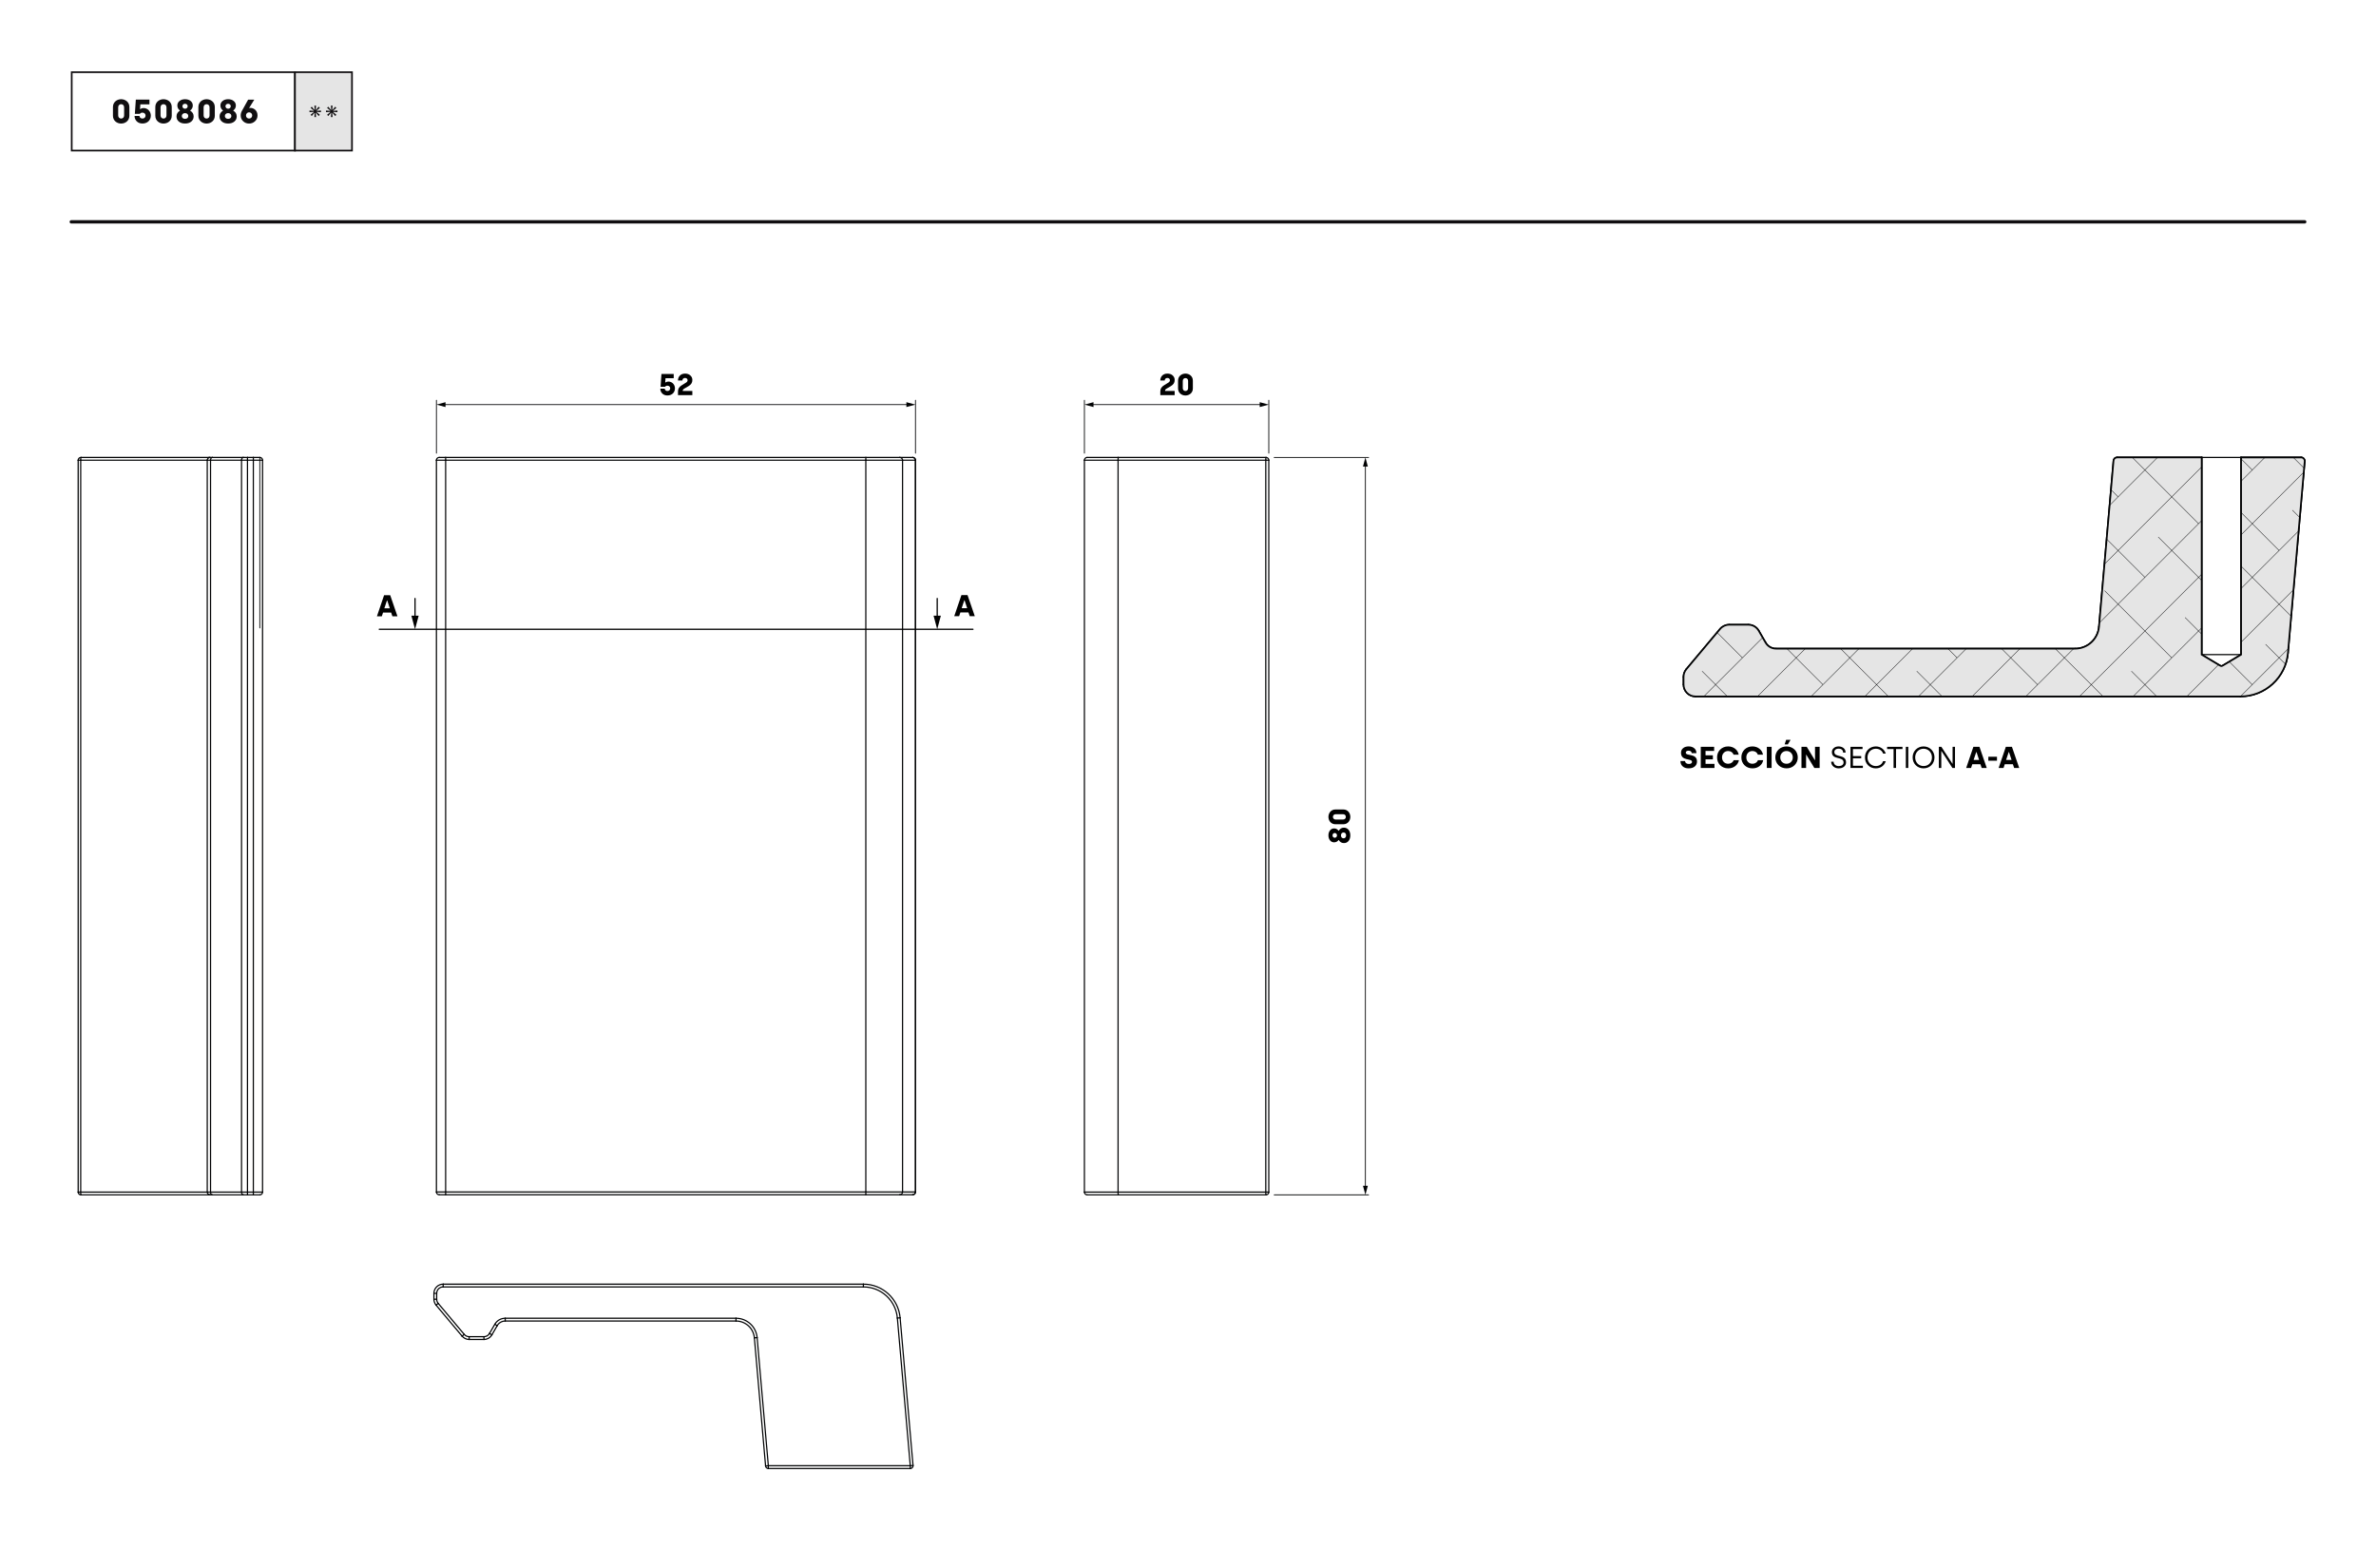 <?xml version="1.0" encoding="UTF-8"?><svg xmlns="http://www.w3.org/2000/svg" width="500mm" height="330mm" viewBox="0 0 1417.323 935.433"><g id="a"><g id="b"><line x1="756.852" y1="274.544" x2="755.059" y2="274.544" style="fill:none; stroke:#010203; stroke-linecap:round; stroke-linejoin:round; stroke-width:.709px;"/></g><g id="c"><line x1="756.852" y1="274.544" x2="756.852" y2="711.172" style="fill:none; stroke:#010203; stroke-linecap:round; stroke-linejoin:round; stroke-width:.709px;"/></g><g id="d"><line x1="755.059" y1="711.172" x2="756.852" y2="711.172" style="fill:none; stroke:#010203; stroke-linecap:round; stroke-linejoin:round; stroke-width:.709px;"/></g><g id="e"><line x1="755.059" y1="711.172" x2="755.059" y2="274.544" style="fill:none; stroke:#010203; stroke-linecap:round; stroke-linejoin:round; stroke-width:.709px;"/></g><g id="f"><path d="M755.203,712.822c.911,0,1.65-.739,1.65-1.65" style="fill:none; stroke:#010203; stroke-linecap:round; stroke-linejoin:round; stroke-width:.709px;"/></g><g id="g"><path d="M755.059,711.172c-.047.554.002,1.112.144,1.65" style="fill:none; stroke:#010203; stroke-linecap:round; stroke-linejoin:round; stroke-width:.709px;"/></g><g id="h"><path d="M755.203,272.894c-.142.538-.191,1.096-.144,1.65" style="fill:none; stroke:#010203; stroke-linecap:round; stroke-linejoin:round; stroke-width:.709px;"/></g><g id="i"><path d="M756.852,274.544c0-.911-.739-1.65-1.65-1.65" style="fill:none; stroke:#010203; stroke-linecap:round; stroke-linejoin:round; stroke-width:.709px;"/></g><g id="j"><line x1="755.059" y1="274.544" x2="666.95" y2="274.544" style="fill:none; stroke:#010203; stroke-linecap:round; stroke-linejoin:round; stroke-width:.709px;"/></g><g id="k"><line x1="666.95" y1="711.172" x2="755.059" y2="711.172" style="fill:none; stroke:#010203; stroke-linecap:round; stroke-linejoin:round; stroke-width:.709px;"/></g><g id="l"><line x1="666.95" y1="274.544" x2="666.95" y2="711.172" style="fill:none; stroke:#010203; stroke-linecap:round; stroke-linejoin:round; stroke-width:.709px;"/></g><g id="m"><line x1="755.203" y1="712.822" x2="667.093" y2="712.822" style="fill:none; stroke:#010203; stroke-linecap:round; stroke-linejoin:round; stroke-width:.709px;"/></g><g id="n"><path d="M666.95,711.172c-.047.554.002,1.112.144,1.65" style="fill:none; stroke:#010203; stroke-linecap:round; stroke-linejoin:round; stroke-width:.709px;"/></g><g id="o"><path d="M667.093,272.894c-.142.538-.191,1.096-.144,1.65" style="fill:none; stroke:#010203; stroke-linecap:round; stroke-linejoin:round; stroke-width:.709px;"/></g><g id="p"><line x1="667.093" y1="272.894" x2="755.203" y2="272.894" style="fill:none; stroke:#010203; stroke-linecap:round; stroke-linejoin:round; stroke-width:.709px;"/></g><g id="q"><line x1="666.95" y1="274.544" x2="646.87" y2="274.544" style="fill:none; stroke:#010203; stroke-linecap:round; stroke-linejoin:round; stroke-width:.709px;"/></g><g id="r"><line x1="646.87" y1="711.172" x2="666.95" y2="711.172" style="fill:none; stroke:#010203; stroke-linecap:round; stroke-linejoin:round; stroke-width:.709px;"/></g><g id="s"><line x1="646.87" y1="711.172" x2="646.87" y2="274.544" style="fill:none; stroke:#010203; stroke-linecap:round; stroke-linejoin:round; stroke-width:.709px;"/></g><g id="t"><path d="M646.87,711.172c0,.911.739,1.65,1.65,1.65" style="fill:none; stroke:#010203; stroke-linecap:round; stroke-linejoin:round; stroke-width:.709px;"/></g><g id="u"><line x1="667.093" y1="712.822" x2="648.52" y2="712.822" style="fill:none; stroke:#010203; stroke-linecap:round; stroke-linejoin:round; stroke-width:.709px;"/></g><g id="v"><path d="M648.52,272.894c-.911,0-1.65.739-1.65,1.65" style="fill:none; stroke:#010203; stroke-linecap:round; stroke-linejoin:round; stroke-width:.709px;"/></g><g id="w"><line x1="648.52" y1="272.894" x2="667.093" y2="272.894" style="fill:none; stroke:#010203; stroke-linecap:round; stroke-linejoin:round; stroke-width:.709px;"/></g><g id="x"><line x1="147.622" y1="274.544" x2="144.087" y2="274.544" style="fill:none; stroke:#010203; stroke-linecap:round; stroke-linejoin:round; stroke-width:.709px;"/></g><g id="y"><line x1="147.622" y1="274.544" x2="147.622" y2="711.172" style="fill:none; stroke:#010203; stroke-linecap:round; stroke-linejoin:round; stroke-width:.709px;"/></g><g id="z"><line x1="144.087" y1="711.172" x2="147.622" y2="711.172" style="fill:none; stroke:#010203; stroke-linecap:round; stroke-linejoin:round; stroke-width:.709px;"/></g><g id="aa"><line x1="144.087" y1="711.172" x2="144.087" y2="274.544" style="fill:none; stroke:#010203; stroke-linecap:round; stroke-linejoin:round; stroke-width:.709px;"/></g><g id="ab"><line x1="156.619" y1="274.544" x2="151.12" y2="274.544" style="fill:none; stroke:#010203; stroke-linecap:round; stroke-linejoin:round; stroke-width:.709px;"/></g><g id="ac"><line x1="156.619" y1="274.544" x2="156.619" y2="711.172" style="fill:none; stroke:#010203; stroke-linecap:round; stroke-linejoin:round; stroke-width:.709px;"/></g><g id="ad"><line x1="151.12" y1="711.172" x2="156.619" y2="711.172" style="fill:none; stroke:#010203; stroke-linecap:round; stroke-linejoin:round; stroke-width:.709px;"/></g><g id="ae"><line x1="151.12" y1="711.172" x2="151.12" y2="274.544" style="fill:none; stroke:#010203; stroke-linecap:round; stroke-linejoin:round; stroke-width:.709px;"/></g><g id="af"><line x1="151.12" y1="274.544" x2="147.622" y2="274.544" style="fill:none; stroke:#010203; stroke-linecap:round; stroke-linejoin:round; stroke-width:.709px;"/></g><g id="ag"><line x1="147.622" y1="711.172" x2="151.12" y2="711.172" style="fill:none; stroke:#010203; stroke-linecap:round; stroke-linejoin:round; stroke-width:.709px;"/></g><g id="ah"><line x1="147.622" y1="272.894" x2="151.12" y2="272.894" style="fill:none; stroke:#010203; stroke-linecap:round; stroke-linejoin:round; stroke-width:.709px;"/></g><g id="ai"><line x1="151.12" y1="272.894" x2="151.12" y2="274.544" style="fill:none; stroke:#010203; stroke-linecap:round; stroke-linejoin:round; stroke-width:.709px;"/></g><g id="aj"><line x1="147.622" y1="272.894" x2="147.622" y2="274.544" style="fill:none; stroke:#010203; stroke-linecap:round; stroke-linejoin:round; stroke-width:.709px;"/></g><g id="ak"><line x1="151.12" y1="272.894" x2="154.969" y2="272.894" style="fill:none; stroke:#010203; stroke-linecap:round; stroke-linejoin:round; stroke-width:.709px;"/></g><g id="al"><path d="M156.619,274.544c0-.911-.739-1.65-1.65-1.65" style="fill:none; stroke:#010203; stroke-linecap:round; stroke-linejoin:round; stroke-width:.709px;"/></g><g id="am"><line x1="145.148" y1="272.894" x2="147.622" y2="272.894" style="fill:none; stroke:#010203; stroke-linecap:round; stroke-linejoin:round; stroke-width:.709px;"/></g><g id="an"><polyline points="145.148 272.894 144.941 272.926 144.742 273.02 144.559 273.172 144.398 273.377 144.266 273.627 144.168 273.912 144.108 274.222 144.087 274.544" style="fill:none; stroke:#010203; stroke-linecap:round; stroke-linejoin:round; stroke-width:.709px;"/></g><g id="ao"><path d="M154.969,712.822c.911,0,1.65-.739,1.65-1.65" style="fill:none; stroke:#010203; stroke-linecap:round; stroke-linejoin:round; stroke-width:.709px;"/></g><g id="ap"><line x1="154.969" y1="712.822" x2="151.12" y2="712.822" style="fill:none; stroke:#010203; stroke-linecap:round; stroke-linejoin:round; stroke-width:.709px;"/></g><g id="aq"><line x1="151.12" y1="711.172" x2="151.12" y2="712.822" style="fill:none; stroke:#010203; stroke-linecap:round; stroke-linejoin:round; stroke-width:.709px;"/></g><g id="ar"><line x1="151.12" y1="712.822" x2="147.622" y2="712.822" style="fill:none; stroke:#010203; stroke-linecap:round; stroke-linejoin:round; stroke-width:.709px;"/></g><g id="as"><line x1="147.622" y1="711.172" x2="147.622" y2="712.822" style="fill:none; stroke:#010203; stroke-linecap:round; stroke-linejoin:round; stroke-width:.709px;"/></g><g id="at"><line x1="147.622" y1="712.822" x2="145.148" y2="712.822" style="fill:none; stroke:#010203; stroke-linecap:round; stroke-linejoin:round; stroke-width:.709px;"/></g><g id="au"><polyline points="144.087 711.172 144.108 711.494 144.168 711.804 144.266 712.089 144.398 712.339 144.559 712.544 144.742 712.697 144.941 712.79 145.148 712.822" style="fill:none; stroke:#010203; stroke-linecap:round; stroke-linejoin:round; stroke-width:.709px;"/></g><g id="av"><line x1="144.087" y1="274.544" x2="125.589" y2="274.544" style="fill:none; stroke:#010203; stroke-linecap:round; stroke-linejoin:round; stroke-width:.709px;"/></g><g id="aw"><line x1="125.589" y1="711.172" x2="144.087" y2="711.172" style="fill:none; stroke:#010203; stroke-linecap:round; stroke-linejoin:round; stroke-width:.709px;"/></g><g id="ax"><line x1="125.589" y1="274.544" x2="125.589" y2="711.172" style="fill:none; stroke:#010203; stroke-linecap:round; stroke-linejoin:round; stroke-width:.709px;"/></g><g id="ay"><line x1="126.649" y1="272.894" x2="145.148" y2="272.894" style="fill:none; stroke:#010203; stroke-linecap:round; stroke-linejoin:round; stroke-width:.709px;"/></g><g id="az"><polyline points="126.649 272.894 126.442 272.926 126.243 273.02 126.06 273.172 125.899 273.377 125.767 273.627 125.669 273.912 125.609 274.222 125.589 274.544" style="fill:none; stroke:#010203; stroke-linecap:round; stroke-linejoin:round; stroke-width:.709px;"/></g><g id="ba"><line x1="145.148" y1="712.822" x2="126.649" y2="712.822" style="fill:none; stroke:#010203; stroke-linecap:round; stroke-linejoin:round; stroke-width:.709px;"/></g><g id="bb"><polyline points="126.649 712.822 126.442 712.79 126.243 712.697 126.06 712.544 125.899 712.339 125.767 712.089 125.669 711.804 125.609 711.494 125.589 711.172" style="fill:none; stroke:#010203; stroke-linecap:round; stroke-linejoin:round; stroke-width:.709px;"/></g><g id="bc"><line x1="125.589" y1="274.544" x2="123.624" y2="274.544" style="fill:none; stroke:#010203; stroke-linecap:round; stroke-linejoin:round; stroke-width:.709px;"/></g><g id="bd"><line x1="123.624" y1="711.172" x2="125.589" y2="711.172" style="fill:none; stroke:#010203; stroke-linecap:round; stroke-linejoin:round; stroke-width:.709px;"/></g><g id="be"><line x1="123.624" y1="711.172" x2="123.624" y2="274.544" style="fill:none; stroke:#010203; stroke-linecap:round; stroke-linejoin:round; stroke-width:.709px;"/></g><g id="bf"><path d="M125.274,272.894c-.911,0-1.65.739-1.65,1.65" style="fill:none; stroke:#010203; stroke-linecap:round; stroke-linejoin:round; stroke-width:.709px;"/></g><g id="bg"><line x1="125.274" y1="272.894" x2="126.649" y2="272.894" style="fill:none; stroke:#010203; stroke-linecap:round; stroke-linejoin:round; stroke-width:.709px;"/></g><g id="bh"><path d="M123.624,711.172c0,.911.739,1.65,1.65,1.65" style="fill:none; stroke:#010203; stroke-linecap:round; stroke-linejoin:round; stroke-width:.709px;"/></g><g id="bi"><line x1="126.649" y1="712.822" x2="125.274" y2="712.822" style="fill:none; stroke:#010203; stroke-linecap:round; stroke-linejoin:round; stroke-width:.709px;"/></g><g id="bj"><line x1="124.727" y1="272.894" x2="125.274" y2="272.894" style="fill:none; stroke:#010203; stroke-linecap:round; stroke-linejoin:round; stroke-width:.709px;"/></g><g id="bk"><line x1="125.274" y1="712.822" x2="124.727" y2="712.822" style="fill:none; stroke:#010203; stroke-linecap:round; stroke-linejoin:round; stroke-width:.709px;"/></g><g id="bl"><line x1="48.143" y1="274.544" x2="48.143" y2="711.172" style="fill:none; stroke:#010203; stroke-linecap:round; stroke-linejoin:round; stroke-width:.709px;"/></g><g id="bm"><path d="M48.286,272.894c-.142.538-.191,1.096-.144,1.65" style="fill:none; stroke:#010203; stroke-linecap:round; stroke-linejoin:round; stroke-width:.709px;"/></g><g id="bn"><line x1="48.286" y1="272.894" x2="124.727" y2="272.894" style="fill:none; stroke:#010203; stroke-linecap:round; stroke-linejoin:round; stroke-width:.709px;"/></g><g id="bo"><path d="M48.143,711.172c-.047.554.002,1.112.144,1.65" style="fill:none; stroke:#010203; stroke-linecap:round; stroke-linejoin:round; stroke-width:.709px;"/></g><g id="bp"><line x1="124.727" y1="712.822" x2="48.286" y2="712.822" style="fill:none; stroke:#010203; stroke-linecap:round; stroke-linejoin:round; stroke-width:.709px;"/></g><g id="bq"><line x1="48.143" y1="274.544" x2="46.637" y2="274.544" style="fill:none; stroke:#010203; stroke-linecap:round; stroke-linejoin:round; stroke-width:.709px;"/></g><g id="br"><line x1="46.637" y1="711.172" x2="48.143" y2="711.172" style="fill:none; stroke:#010203; stroke-linecap:round; stroke-linejoin:round; stroke-width:.709px;"/></g><g id="bs"><line x1="46.637" y1="711.172" x2="46.637" y2="274.544" style="fill:none; stroke:#010203; stroke-linecap:round; stroke-linejoin:round; stroke-width:.709px;"/></g><g id="bt"><path d="M48.286,272.894c-.911,0-1.65.739-1.65,1.65" style="fill:none; stroke:#010203; stroke-linecap:round; stroke-linejoin:round; stroke-width:.709px;"/></g><g id="bu"><path d="M46.637,711.172c0,.911.739,1.65,1.65,1.65" style="fill:none; stroke:#010203; stroke-linecap:round; stroke-linejoin:round; stroke-width:.709px;"/></g><g id="bv"><polyline points="124.674 273.007 124.698 272.926 124.727 272.894" style="fill:none; stroke:#010203; stroke-linecap:round; stroke-linejoin:round; stroke-width:.709px;"/></g><g id="bw"><polyline points="124.727 712.822 124.698 712.79 124.674 712.709" style="fill:none; stroke:#010203; stroke-linecap:round; stroke-linejoin:round; stroke-width:.709px;"/></g><g id="bx"><line x1="123.624" y1="274.544" x2="48.143" y2="274.544" style="fill:none; stroke:#010203; stroke-linecap:round; stroke-linejoin:round; stroke-width:.709px;"/></g><g id="by"><line x1="48.143" y1="711.172" x2="123.624" y2="711.172" style="fill:none; stroke:#010203; stroke-linecap:round; stroke-linejoin:round; stroke-width:.709px;"/></g><g id="bz"><line x1="154.969" y1="272.894" x2="154.969" y2="374.627" style="fill:none; stroke:#010203; stroke-linecap:round; stroke-linejoin:round; stroke-width:.51px;"/></g><g id="ca"><path d="M288.663,797.437c1.375,0,2.646-.734,3.334-1.925" style="fill:none; stroke:#010203; stroke-linecap:round; stroke-linejoin:round; stroke-width:.709px;"/></g><g id="cb"><line x1="291.997" y1="795.513" x2="293.425" y2="796.338" style="fill:none; stroke:#010203; stroke-linecap:round; stroke-linejoin:round; stroke-width:.709px;"/></g><g id="cc"><path d="M288.663,799.087c1.965,0,3.78-1.048,4.762-2.75" style="fill:none; stroke:#010203; stroke-linecap:round; stroke-linejoin:round; stroke-width:.709px;"/></g><g id="cd"><line x1="288.663" y1="797.437" x2="288.663" y2="799.087" style="fill:none; stroke:#010203; stroke-linecap:round; stroke-linejoin:round; stroke-width:.709px;"/></g><g id="ce"><line x1="291.997" y1="795.513" x2="295.172" y2="790.014" style="fill:none; stroke:#010203; stroke-linecap:round; stroke-linejoin:round; stroke-width:.709px;"/></g><g id="cf"><line x1="295.172" y1="790.014" x2="296.6" y2="790.838" style="fill:none; stroke:#010203; stroke-linecap:round; stroke-linejoin:round; stroke-width:.709px;"/></g><g id="cg"><line x1="296.6" y1="790.838" x2="293.425" y2="796.338" style="fill:none; stroke:#010203; stroke-linecap:round; stroke-linejoin:round; stroke-width:.709px;"/></g><g id="ch"><line x1="261.394" y1="777.563" x2="276.916" y2="796.062" style="fill:none; stroke:#010203; stroke-linecap:round; stroke-linejoin:round; stroke-width:.709px;"/></g><g id="ci"><line x1="276.916" y1="796.062" x2="275.652" y2="797.123" style="fill:none; stroke:#010203; stroke-linecap:round; stroke-linejoin:round; stroke-width:.709px;"/></g><g id="cj"><line x1="275.652" y1="797.123" x2="260.13" y2="778.624" style="fill:none; stroke:#010203; stroke-linecap:round; stroke-linejoin:round; stroke-width:.709px;"/></g><g id="ck"><line x1="260.13" y1="778.624" x2="261.394" y2="777.563" style="fill:none; stroke:#010203; stroke-linecap:round; stroke-linejoin:round; stroke-width:.709px;"/></g><g id="cl"><path d="M276.916,796.062c.731.872,1.811,1.375,2.949,1.375" style="fill:none; stroke:#010203; stroke-linecap:round; stroke-linejoin:round; stroke-width:.709px;"/></g><g id="cm"><line x1="279.865" y1="797.437" x2="279.865" y2="799.087" style="fill:none; stroke:#010203; stroke-linecap:round; stroke-linejoin:round; stroke-width:.709px;"/></g><g id="cn"><path d="M275.652,797.123c1.045,1.245,2.587,1.964,4.213,1.964" style="fill:none; stroke:#010203; stroke-linecap:round; stroke-linejoin:round; stroke-width:.709px;"/></g><g id="co"><line x1="279.865" y1="797.437" x2="288.663" y2="797.437" style="fill:none; stroke:#010203; stroke-linecap:round; stroke-linejoin:round; stroke-width:.709px;"/></g><g id="cp"><line x1="288.663" y1="799.087" x2="279.865" y2="799.087" style="fill:none; stroke:#010203; stroke-linecap:round; stroke-linejoin:round; stroke-width:.709px;"/></g><g id="cq"><line x1="301.363" y1="786.439" x2="439.035" y2="786.439" style="fill:none; stroke:#010203; stroke-linecap:round; stroke-linejoin:round; stroke-width:.709px;"/></g><g id="cr"><path d="M301.363,786.439c-2.554,0-4.914,1.363-6.191,3.574" style="fill:none; stroke:#010203; stroke-linecap:round; stroke-linejoin:round; stroke-width:.709px;"/></g><g id="cs"><path d="M260.493,775.089c0,.905.319,1.781.901,2.474" style="fill:none; stroke:#010203; stroke-linecap:round; stroke-linejoin:round; stroke-width:.709px;"/></g><g id="ct"><line x1="260.493" y1="771.592" x2="260.493" y2="775.089" style="fill:none; stroke:#010203; stroke-linecap:round; stroke-linejoin:round; stroke-width:.709px;"/></g><g id="cu"><path d="M264.342,767.742c-2.126,0-3.849,1.723-3.849,3.849" style="fill:none; stroke:#010203; stroke-linecap:round; stroke-linejoin:round; stroke-width:.709px;"/></g><g id="cv"><line x1="515.018" y1="767.742" x2="264.342" y2="767.742" style="fill:none; stroke:#010203; stroke-linecap:round; stroke-linejoin:round; stroke-width:.709px;"/></g><g id="cw"><path d="M535.288,786.316c-.919-10.51-9.719-18.573-20.269-18.573" style="fill:none; stroke:#010203; stroke-linecap:round; stroke-linejoin:round; stroke-width:.709px;"/></g><g id="cx"><line x1="542.996" y1="874.425" x2="535.288" y2="786.316" style="fill:none; stroke:#010203; stroke-linecap:round; stroke-linejoin:round; stroke-width:.709px;"/></g><g id="cy"><line x1="458.323" y1="874.425" x2="542.996" y2="874.425" style="fill:none; stroke:#010203; stroke-linecap:round; stroke-linejoin:round; stroke-width:.709px;"/></g><g id="cz"><line x1="451.635" y1="797.985" x2="458.323" y2="874.425" style="fill:none; stroke:#010203; stroke-linecap:round; stroke-linejoin:round; stroke-width:.709px;"/></g><g id="da"><path d="M451.635,797.985c-.572-6.533-6.042-11.546-12.6-11.546" style="fill:none; stroke:#010203; stroke-linecap:round; stroke-linejoin:round; stroke-width:.709px;"/></g><g id="db"><line x1="301.363" y1="786.439" x2="301.363" y2="788.089" style="fill:none; stroke:#010203; stroke-linecap:round; stroke-linejoin:round; stroke-width:.709px;"/></g><g id="dc"><path d="M301.363,788.089c-1.965,0-3.78,1.048-4.762,2.75" style="fill:none; stroke:#010203; stroke-linecap:round; stroke-linejoin:round; stroke-width:.709px;"/></g><g id="dd"><line x1="536.931" y1="786.172" x2="544.64" y2="874.281" style="fill:none; stroke:#010203; stroke-linecap:round; stroke-linejoin:round; stroke-width:.709px;"/></g><g id="de"><line x1="544.64" y1="874.281" x2="542.996" y2="874.425" style="fill:none; stroke:#010203; stroke-linecap:round; stroke-linejoin:round; stroke-width:.709px;"/></g><g id="df"><line x1="536.931" y1="786.172" x2="535.288" y2="786.316" style="fill:none; stroke:#010203; stroke-linecap:round; stroke-linejoin:round; stroke-width:.709px;"/></g><g id="dg"><line x1="439.035" y1="786.439" x2="439.035" y2="788.089" style="fill:none; stroke:#010203; stroke-linecap:round; stroke-linejoin:round; stroke-width:.709px;"/></g><g id="dh"><line x1="439.035" y1="788.089" x2="301.363" y2="788.089" style="fill:none; stroke:#010203; stroke-linecap:round; stroke-linejoin:round; stroke-width:.709px;"/></g><g id="di"><path d="M536.931,786.172c-.994-11.362-10.508-20.079-21.913-20.079" style="fill:none; stroke:#010203; stroke-linecap:round; stroke-linejoin:round; stroke-width:.709px;"/></g><g id="dj"><line x1="515.018" y1="766.092" x2="515.018" y2="767.742" style="fill:none; stroke:#010203; stroke-linecap:round; stroke-linejoin:round; stroke-width:.709px;"/></g><g id="dk"><line x1="542.996" y1="876.074" x2="458.323" y2="876.074" style="fill:none; stroke:#010203; stroke-linecap:round; stroke-linejoin:round; stroke-width:.709px;"/></g><g id="dl"><line x1="458.323" y1="876.074" x2="458.323" y2="874.425" style="fill:none; stroke:#010203; stroke-linecap:round; stroke-linejoin:round; stroke-width:.709px;"/></g><g id="dm"><line x1="542.996" y1="876.074" x2="542.996" y2="874.425" style="fill:none; stroke:#010203; stroke-linecap:round; stroke-linejoin:round; stroke-width:.709px;"/></g><g id="dn"><path d="M542.996,876.074c.911,0,1.65-.739,1.65-1.65,0-.048-.002-.096-.006-.144" style="fill:none; stroke:#010203; stroke-linecap:round; stroke-linejoin:round; stroke-width:.709px;"/></g><g id="do"><line x1="451.635" y1="797.985" x2="449.992" y2="798.129" style="fill:none; stroke:#010203; stroke-linecap:round; stroke-linejoin:round; stroke-width:.709px;"/></g><g id="dp"><path d="M449.992,798.129c-.497-5.681-5.254-10.04-10.956-10.04" style="fill:none; stroke:#010203; stroke-linecap:round; stroke-linejoin:round; stroke-width:.709px;"/></g><g id="dq"><line x1="458.323" y1="874.425" x2="456.679" y2="874.569" style="fill:none; stroke:#010203; stroke-linecap:round; stroke-linejoin:round; stroke-width:.709px;"/></g><g id="dr"><line x1="456.679" y1="874.569" x2="449.992" y2="798.129" style="fill:none; stroke:#010203; stroke-linecap:round; stroke-linejoin:round; stroke-width:.709px;"/></g><g id="ds"><line x1="258.843" y1="775.089" x2="258.843" y2="771.592" style="fill:none; stroke:#010203; stroke-linecap:round; stroke-linejoin:round; stroke-width:.709px;"/></g><g id="dt"><line x1="258.843" y1="771.592" x2="260.493" y2="771.592" style="fill:none; stroke:#010203; stroke-linecap:round; stroke-linejoin:round; stroke-width:.709px;"/></g><g id="du"><line x1="258.843" y1="775.089" x2="260.493" y2="775.089" style="fill:none; stroke:#010203; stroke-linecap:round; stroke-linejoin:round; stroke-width:.709px;"/></g><g id="dv"><path d="M456.679,874.569c.075.852.788,1.506,1.643,1.506" style="fill:none; stroke:#010203; stroke-linecap:round; stroke-linejoin:round; stroke-width:.709px;"/></g><g id="dw"><line x1="264.342" y1="766.092" x2="515.018" y2="766.092" style="fill:none; stroke:#010203; stroke-linecap:round; stroke-linejoin:round; stroke-width:.709px;"/></g><g id="dx"><line x1="264.342" y1="766.092" x2="264.342" y2="767.742" style="fill:none; stroke:#010203; stroke-linecap:round; stroke-linejoin:round; stroke-width:.709px;"/></g><g id="dy"><path d="M264.342,766.092c-3.037,0-5.499,2.462-5.499,5.499" style="fill:none; stroke:#010203; stroke-linecap:round; stroke-linejoin:round; stroke-width:.709px;"/></g><g id="dz"><path d="M258.843,775.089c0,1.293.456,2.544,1.286,3.535" style="fill:none; stroke:#010203; stroke-linecap:round; stroke-linejoin:round; stroke-width:.709px;"/></g><g id="ea"><line x1="1005.931" y1="399.238" x2="1026.055" y2="375.254" style="fill:none; stroke:#010203; stroke-linecap:round; stroke-linejoin:round; stroke-width:.992px;"/></g><g id="eb"><path d="M1031.517,372.707c-2.107,0-4.107.932-5.462,2.547" style="fill:none; stroke:#010203; stroke-linecap:round; stroke-linejoin:round; stroke-width:.992px;"/></g><g id="ec"><line x1="1031.517" y1="372.707" x2="1042.924" y2="372.707" style="fill:none; stroke:#010203; stroke-linecap:round; stroke-linejoin:round; stroke-width:.992px;"/></g><g id="ed"><path d="M1049.098,376.272c-1.274-2.206-3.627-3.565-6.174-3.565" style="fill:none; stroke:#010203; stroke-linecap:round; stroke-linejoin:round; stroke-width:.992px;"/></g><g id="ee"><line x1="1049.098" y1="376.272" x2="1053.214" y2="383.402" style="fill:none; stroke:#010203; stroke-linecap:round; stroke-linejoin:round; stroke-width:.992px;"/></g><g id="ef"><path d="M1053.214,383.402c1.274,2.206,3.627,3.565,6.174,3.565" style="fill:none; stroke:#010203; stroke-linecap:round; stroke-linejoin:round; stroke-width:.992px;"/></g><g id="eg"><line x1="1059.389" y1="386.966" x2="1237.88" y2="386.966" style="fill:none; stroke:#010203; stroke-linecap:round; stroke-linejoin:round; stroke-width:.992px;"/></g><g id="eh"><path d="M1237.88,386.966c7.393,0,13.56-5.651,14.205-13.016" style="fill:none; stroke:#010203; stroke-linecap:round; stroke-linejoin:round; stroke-width:.992px;"/></g><g id="ei"><line x1="1252.085" y1="373.95" x2="1260.755" y2="274.846" style="fill:none; stroke:#010203; stroke-linecap:round; stroke-linejoin:round; stroke-width:.992px;"/></g><g id="ej"><path d="M1262.886,272.894c-1.109,0-2.034.848-2.131,1.952" style="fill:none; stroke:#010203; stroke-linecap:round; stroke-linejoin:round; stroke-width:.992px;"/></g><g id="ek"><line x1="1313.335" y1="272.894" x2="1262.886" y2="272.894" style="fill:none; stroke:#010203; stroke-linecap:round; stroke-linejoin:round; stroke-width:.992px;"/></g><g id="el"><line x1="1313.335" y1="272.894" x2="1313.335" y2="390.531" style="fill:none; stroke:#010203; stroke-linecap:round; stroke-linejoin:round; stroke-width:.992px;"/></g><g id="em"><path d="M1313.335,390.531c.686.412,1.371.823,2.057,1.235,1.564.939,3.128,1.878,4.693,2.815.81.485,1.62.969,2.431,1.452.421.25.842.5,1.267.744.223.128.447.254.675.372.125.064.251.126.386.168.086.026.175.045.263.043.089-.002.177-.025.263-.052.373-.119.704-.327,1.036-.532,1.313-.813,2.64-1.577,3.963-2.354,2.169-1.274,4.325-2.582,6.481-3.889" style="fill:none; stroke:#010203; stroke-linecap:round; stroke-linejoin:round; stroke-width:.992px;"/></g><g id="en"><line x1="1336.849" y1="390.531" x2="1336.849" y2="272.894" style="fill:none; stroke:#010203; stroke-linecap:round; stroke-linejoin:round; stroke-width:.992px;"/></g><g id="eo"><line x1="1372.664" y1="272.894" x2="1336.849" y2="272.894" style="fill:none; stroke:#010203; stroke-linecap:round; stroke-linejoin:round; stroke-width:.992px;"/></g><g id="ep"><path d="M1374.795,275.219c.103-1.177-.767-2.214-1.944-2.317-.062-.005-.124-.008-.186-.008" style="fill:none; stroke:#010203; stroke-linecap:round; stroke-linejoin:round; stroke-width:.992px;"/></g><g id="eq"><line x1="1364.801" y1="389.452" x2="1374.795" y2="275.219" style="fill:none; stroke:#010203; stroke-linecap:round; stroke-linejoin:round; stroke-width:.992px;"/></g><g id="er"><path d="M1336.391,415.485c14.787,0,27.121-11.302,28.41-26.033" style="fill:none; stroke:#010203; stroke-linecap:round; stroke-linejoin:round; stroke-width:.992px;"/></g><g id="es"><line x1="1336.391" y1="415.485" x2="1011.392" y2="415.485" style="fill:none; stroke:#010203; stroke-linecap:round; stroke-linejoin:round; stroke-width:.992px;"/></g><g id="et"><path d="M1004.263,408.355c0,3.938,3.192,7.13,7.13,7.13" style="fill:none; stroke:#010203; stroke-linecap:round; stroke-linejoin:round; stroke-width:.992px;"/></g><g id="eu"><line x1="1004.263" y1="403.82" x2="1004.263" y2="408.355" style="fill:none; stroke:#010203; stroke-linecap:round; stroke-linejoin:round; stroke-width:.992px;"/></g><g id="ev"><path d="M1005.931,399.238c-1.077,1.284-1.668,2.907-1.668,4.583" style="fill:none; stroke:#010203; stroke-linecap:round; stroke-linejoin:round; stroke-width:.992px;"/></g><g id="ew"><line x1="1336.849" y1="390.531" x2="1313.335" y2="390.531" style="fill:none; stroke:#010203; stroke-linecap:round; stroke-linejoin:round; stroke-width:.709px;"/></g><g id="ex"><line x1="1336.849" y1="272.894" x2="1313.335" y2="272.894" style="fill:none; stroke:#010203; stroke-linecap:round; stroke-linejoin:round; stroke-width:.709px;"/></g><g id="ey"><path d="M1005.931,399.238c-1.077,1.284-1.668,2.907-1.668,4.583v4.535c0,3.938,3.192,7.13,7.13,7.13h324.999c14.787,0,27.121-11.302,28.41-26.033l9.994-114.233c.103-1.177-.767-2.214-1.944-2.317-.062-.005-.124-.008-.186-.008h-35.816v117.637c-2.16,1.297-4.32,2.594-6.481,3.889-1.318.79-2.631,1.589-3.963,2.354-.337.193-.668.407-1.036.532-.084.029-.173.05-.263.052-.089.002-.178-.016-.263-.043-.134-.042-.261-.104-.386-.168-.229-.116-.452-.244-.675-.372-.425-.244-.846-.494-1.267-.744-.811-.482-1.621-.967-2.431-1.452-1.565-.937-3.129-1.876-4.693-2.815-.686-.412-1.371-.823-2.057-1.235v-117.637h-50.449c-1.109,0-2.034.848-2.131,1.952l-8.67,99.104c-.644,7.365-6.811,13.016-14.205,13.016h-178.491c-2.547,0-4.901-1.359-6.174-3.565l-4.116-7.13c-1.274-2.206-3.627-3.565-6.174-3.565h-11.407c-2.107,0-4.107.932-5.462,2.547l-20.125,23.983Z" style="fill:#e5e5e5; stroke:#010203; stroke-miterlimit:10;"/><path d="M1016.347,415.485l35.116-35.116M1048.36,415.485l28.518-28.518M1080.372,415.485l28.518-28.518M1112.385,415.485l28.518-28.518M1144.397,415.485l28.518-28.518M1258.427,301.455l28.561-28.561M1176.41,415.485l28.518-28.518M1255.358,336.536l57.977-57.977M1208.422,415.485l28.518-28.518M1336.849,287.058l14.164-14.164M1252.289,371.618l61.046-61.046M1240.435,415.485l72.9-72.9M1336.849,319.071l37.38-37.38M1272.447,415.485l40.887-40.887M1336.849,351.083l34.311-34.311M1304.46,415.485l18.933-18.933M1336.849,383.096l31.242-31.242M1336.472,415.484l28.549-28.549M1030.418,415.485l-15.039-15.039M1039.389,392.443l-15.092-15.092M1087.408,408.449l-21.483-21.483M1126.456,415.485l-28.518-28.518M1158.468,415.485l-15.039-15.039M1167.439,392.443l-5.476-5.476M1215.458,408.449l-21.483-21.483M1254.506,415.485l-28.518-28.518M1286.518,415.485l-15.039-15.039M1295.489,392.443l-40.016-40.016M1343.508,408.449l-13.695-13.695M1313.335,378.276l-9.842-9.842M1279.483,344.424l-22.819-22.819M1363.347,396.276l-11.836-11.836M1313.335,346.263l-25.849-25.849M1263.477,296.405l-4.237-4.237M1366.71,367.627l-29.862-29.862M1311.495,312.411l-39.517-39.517M1359.514,328.418l-22.666-22.666M1371.861,308.752l-4.344-4.344M1343.508,280.399l-6.659-6.659M1374.437,279.315l-6.421-6.421" style="fill:#e5e5e5; stroke:#010203; stroke-linecap:round; stroke-linejoin:round; stroke-width:.25px;"/></g></g><g id="ez"><line x1="42.52" y1="132.344" x2="1374.803" y2="132.344" style="fill:none; stroke:#100e10; stroke-linecap:round; stroke-miterlimit:10; stroke-width:2px;"/><path d="M1002.42,454.036h2.719c.072,1.026.9,1.728,2.287,1.728,1.17,0,1.891-.45,1.891-1.242,0-2.341-6.572-.234-6.572-5.438,0-1.099.396-1.998,1.206-2.701.81-.72,1.927-1.081,3.331-1.081,1.35,0,2.467.342,3.313,1.044.864.684,1.315,1.674,1.368,2.971h-2.845c-.018-.882-.684-1.476-1.837-1.476-1.08,0-1.693.468-1.693,1.17,0,2.251,6.698.18,6.698,5.294,0,1.206-.432,2.179-1.315,2.935-.882.756-2.089,1.134-3.637,1.134-1.53.018-2.719-.378-3.601-1.188-.882-.774-1.315-1.819-1.315-3.097v-.054Z"/><path d="M1014.538,458.142v-12.604h7.977v2.431h-5.132v2.61h4.375v2.431h-4.375v2.683h5.33v2.449h-8.175Z"/><path d="M1030.896,445.304c3.349,0,5.798,2.161,6.266,4.915h-3.097c-.36-1.278-1.585-2.179-3.169-2.179-1.08,0-1.963.36-2.647,1.081-.684.72-1.026,1.62-1.026,2.719s.342,2.017,1.026,2.737c.684.702,1.566,1.062,2.647,1.062,1.585,0,2.791-.882,3.277-2.124h3.115c-.27,1.422-.99,2.575-2.161,3.493-1.17.918-2.575,1.368-4.231,1.368-3.853.054-6.698-2.863-6.626-6.536-.072-3.655,2.773-6.59,6.626-6.536Z"/><path d="M1045.388,445.304c3.349,0,5.798,2.161,6.266,4.915h-3.097c-.36-1.278-1.585-2.179-3.169-2.179-1.081,0-1.963.36-2.647,1.081-.684.72-1.026,1.62-1.026,2.719s.342,2.017,1.026,2.737c.684.702,1.566,1.062,2.647,1.062,1.585,0,2.791-.882,3.277-2.124h3.115c-.27,1.422-.991,2.575-2.161,3.493-1.17.918-2.575,1.368-4.231,1.368-3.853.054-6.698-2.863-6.626-6.536-.072-3.655,2.773-6.59,6.626-6.536Z"/><path d="M1053.945,458.142v-12.604h2.845v12.604h-2.845Z"/><path d="M1065.706,445.304c3.853,0,6.698,2.845,6.698,6.536.054,3.619-2.935,6.608-6.698,6.536-3.871,0-6.698-2.809-6.698-6.536,0-3.709,2.863-6.536,6.698-6.536ZM1063.005,454.559c.702.72,1.602,1.08,2.701,1.08,1.08,0,1.963-.36,2.665-1.08s1.062-1.621,1.062-2.719c0-1.081-.36-1.98-1.062-2.701-.702-.738-1.585-1.098-2.665-1.098-1.098,0-1.998.36-2.701,1.098-.702.721-1.044,1.621-1.044,2.701,0,1.098.342,1.998,1.044,2.719ZM1064.571,444.098l.882-2.737h2.665l-1.656,2.737h-1.891Z"/><path d="M1074.607,458.142v-12.604h3.151l4.826,7.922h.108v-7.922h2.755v12.604h-3.169l-4.808-7.922h-.108v7.922h-2.755Z"/><path d="M1093.776,454.397c0,.738.288,1.368.846,1.873.558.504,1.314.756,2.251.756,1.674,0,2.845-.828,2.845-2.125,0-3.961-6.968-1.188-6.968-6.229,0-.936.36-1.728,1.098-2.377.738-.666,1.71-.99,2.935-.99,1.89,0,4.141,1.062,4.141,3.655h-1.494c0-1.44-.954-2.323-2.665-2.323-1.675,0-2.557.9-2.557,2.035,0,3.439,6.986,1.044,6.986,6.14,0,1.026-.396,1.873-1.188,2.557-.792.666-1.855,1.008-3.187,1.008-2.467.072-4.537-1.692-4.501-3.979h1.458Z"/><path d="M1103.851,458.142v-12.604h7.184v1.332h-5.726v4.195h4.934v1.315h-4.934v4.447h5.924v1.315h-7.382Z"/><path d="M1118.956,445.304c1.422,0,2.665.396,3.709,1.17,1.062.774,1.8,1.8,2.215,3.097h-1.567c-.648-1.855-2.341-2.899-4.357-2.899-2.791,0-4.97,2.232-4.97,5.168-.054,2.917,2.215,5.222,4.97,5.168,2.017,0,3.709-1.026,4.303-2.899h1.621c-.396,1.315-1.135,2.341-2.197,3.115-1.062.774-2.305,1.152-3.745,1.152-3.655.072-6.518-2.863-6.464-6.536,0-3.709,2.755-6.536,6.482-6.536Z"/><path d="M1125.688,446.87v-1.332h9.165v1.332h-3.853v11.271h-1.458v-11.271h-3.853Z"/><path d="M1136.861,458.142v-12.604h1.458v12.604h-1.458Z"/><path d="M1147.434,445.304c3.763,0,6.518,2.845,6.518,6.536,0,3.709-2.755,6.536-6.536,6.536-3.745,0-6.5-2.809-6.5-6.536,0-3.709,2.773-6.536,6.518-6.536ZM1147.434,457.007c1.44,0,2.629-.486,3.583-1.458.954-.99,1.422-2.215,1.422-3.709,0-2.935-2.143-5.168-5.005-5.168s-5.006,2.232-5.006,5.168c0,2.989,2.143,5.168,5.006,5.168Z"/><path d="M1156.556,458.142v-12.604h1.495l6.59,10.065h.108v-10.065h1.44v12.604h-1.549l-6.518-10.065h-.108v10.065h-1.458Z"/><path d="M1172.863,458.142l4.285-12.604h3.637l4.339,12.604h-3.025l-.756-2.232h-4.825l-.738,2.232h-2.917ZM1177.292,453.37h3.277l-1.549-4.699h-.162l-1.567,4.699Z"/><path d="M1186.08,453.82v-2.359h5.15v2.359h-5.15Z"/><path d="M1192.23,458.142l4.285-12.604h3.637l4.339,12.604h-3.025l-.756-2.232h-4.825l-.738,2.232h-2.917ZM1196.66,453.37h3.277l-1.548-4.699h-.162l-1.566,4.699Z"/><g id="fa"><path d="M546.095,274.543c0-.911-.739-1.649-1.649-1.649" style="fill:none; stroke:#010203; stroke-linecap:round; stroke-linejoin:round; stroke-width:.709px;"/></g><g id="fb"><line x1="546.095" y1="711.108" x2="546.095" y2="274.543" style="fill:none; stroke:#010203; stroke-linecap:round; stroke-linejoin:round; stroke-width:.709px;"/></g><g id="fc"><path d="M544.446,712.758c.911,0,1.649-.739,1.649-1.649" style="fill:none; stroke:#010203; stroke-linecap:round; stroke-linejoin:round; stroke-width:.709px;"/></g><g id="fd"><line x1="516.472" y1="272.894" x2="536.738" y2="272.894" style="fill:none; stroke:#010203; stroke-linecap:round; stroke-linejoin:round; stroke-width:.709px;"/></g><g id="fe"><path d="M538.382,274.543c.002-.909-.734-1.648-1.643-1.649" style="fill:none; stroke:#010203; stroke-linecap:round; stroke-linejoin:round; stroke-width:.709px;"/></g><g id="ff"><line x1="538.382" y1="274.543" x2="516.472" y2="274.543" style="fill:none; stroke:#010203; stroke-linecap:round; stroke-linejoin:round; stroke-width:.709px;"/></g><g id="fg"><line x1="516.472" y1="272.894" x2="516.472" y2="274.543" style="fill:none; stroke:#010203; stroke-linecap:round; stroke-linejoin:round; stroke-width:.709px;"/></g><g id="fh"><line x1="538.382" y1="274.543" x2="538.382" y2="711.108" style="fill:none; stroke:#010203; stroke-linecap:round; stroke-linejoin:round; stroke-width:.709px;"/></g><g id="fi"><line x1="516.472" y1="711.108" x2="538.382" y2="711.108" style="fill:none; stroke:#010203; stroke-linecap:round; stroke-linejoin:round; stroke-width:.709px;"/></g><g id="fj"><line x1="516.472" y1="711.108" x2="516.472" y2="274.543" style="fill:none; stroke:#010203; stroke-linecap:round; stroke-linejoin:round; stroke-width:.709px;"/></g><g id="fk"><line x1="516.472" y1="274.543" x2="265.833" y2="274.543" style="fill:none; stroke:#010203; stroke-linecap:round; stroke-linejoin:round; stroke-width:.709px;"/></g><g id="fl"><line x1="265.833" y1="711.108" x2="516.472" y2="711.108" style="fill:none; stroke:#010203; stroke-linecap:round; stroke-linejoin:round; stroke-width:.709px;"/></g><g id="fm"><line x1="265.833" y1="274.543" x2="265.833" y2="711.108" style="fill:none; stroke:#010203; stroke-linecap:round; stroke-linejoin:round; stroke-width:.709px;"/></g><g id="fn"><line x1="265.833" y1="272.894" x2="516.472" y2="272.894" style="fill:none; stroke:#010203; stroke-linecap:round; stroke-linejoin:round; stroke-width:.709px;"/></g><g id="fo"><line x1="265.833" y1="272.894" x2="265.833" y2="274.543" style="fill:none; stroke:#010203; stroke-linecap:round; stroke-linejoin:round; stroke-width:.709px;"/></g><g id="fp"><path d="M536.738,712.758c.909-.002,1.645-.74,1.643-1.649" style="fill:none; stroke:#010203; stroke-linecap:round; stroke-linejoin:round; stroke-width:.709px;"/></g><g id="fq"><line x1="536.738" y1="712.758" x2="516.472" y2="712.758" style="fill:none; stroke:#010203; stroke-linecap:round; stroke-linejoin:round; stroke-width:.709px;"/></g><g id="fr"><line x1="516.472" y1="711.108" x2="516.472" y2="712.758" style="fill:none; stroke:#010203; stroke-linecap:round; stroke-linejoin:round; stroke-width:.709px;"/></g><g id="fs"><line x1="516.472" y1="712.758" x2="265.833" y2="712.758" style="fill:none; stroke:#010203; stroke-linecap:round; stroke-linejoin:round; stroke-width:.709px;"/></g><g id="ft"><line x1="265.833" y1="711.108" x2="265.833" y2="712.758" style="fill:none; stroke:#010203; stroke-linecap:round; stroke-linejoin:round; stroke-width:.709px;"/></g><g id="fu"><line x1="265.833" y1="274.543" x2="260.335" y2="274.543" style="fill:none; stroke:#010203; stroke-linecap:round; stroke-linejoin:round; stroke-width:.709px;"/></g><g id="fv"><line x1="260.335" y1="711.108" x2="265.833" y2="711.108" style="fill:none; stroke:#010203; stroke-linecap:round; stroke-linejoin:round; stroke-width:.709px;"/></g><g id="fw"><line x1="260.335" y1="711.108" x2="260.335" y2="274.543" style="fill:none; stroke:#010203; stroke-linecap:round; stroke-linejoin:round; stroke-width:.709px;"/></g><g id="fx"><line x1="261.984" y1="272.894" x2="265.833" y2="272.894" style="fill:none; stroke:#010203; stroke-linecap:round; stroke-linejoin:round; stroke-width:.709px;"/></g><g id="fy"><path d="M261.984,272.894c-.911,0-1.649.739-1.649,1.649" style="fill:none; stroke:#010203; stroke-linecap:round; stroke-linejoin:round; stroke-width:.709px;"/></g><g id="fz"><line x1="265.833" y1="712.758" x2="261.984" y2="712.758" style="fill:none; stroke:#010203; stroke-linecap:round; stroke-linejoin:round; stroke-width:.709px;"/></g><g id="ga"><path d="M260.335,711.108c0,.911.739,1.649,1.649,1.649" style="fill:none; stroke:#010203; stroke-linecap:round; stroke-linejoin:round; stroke-width:.709px;"/></g><g id="gb"><line x1="546.089" y1="274.543" x2="538.382" y2="274.543" style="fill:none; stroke:#010203; stroke-linecap:round; stroke-linejoin:round; stroke-width:.709px;"/></g><g id="gc"><line x1="546.089" y1="711.108" x2="546.089" y2="274.543" style="fill:none; stroke:#010203; stroke-linecap:round; stroke-linejoin:round; stroke-width:.709px;"/></g><g id="gd"><line x1="538.382" y1="711.108" x2="546.089" y2="711.108" style="fill:none; stroke:#010203; stroke-linecap:round; stroke-linejoin:round; stroke-width:.709px;"/></g><g id="ge"><path d="M546.089,274.543c.002-.909-.734-1.648-1.643-1.649" style="fill:none; stroke:#010203; stroke-linecap:round; stroke-linejoin:round; stroke-width:.709px;"/></g><g id="gf"><line x1="536.738" y1="272.894" x2="544.446" y2="272.894" style="fill:none; stroke:#010203; stroke-linecap:round; stroke-linejoin:round; stroke-width:.709px;"/></g><g id="gg"><path d="M544.446,712.758c.909-.002,1.645-.74,1.643-1.649" style="fill:none; stroke:#010203; stroke-linecap:round; stroke-linejoin:round; stroke-width:.709px;"/></g><g id="gh"><line x1="544.446" y1="712.758" x2="536.738" y2="712.758" style="fill:none; stroke:#010203; stroke-linecap:round; stroke-linejoin:round; stroke-width:.709px;"/></g><g id="gi"><line x1="546.095" y1="274.543" x2="546.089" y2="274.543" style="fill:none; stroke:#010203; stroke-linecap:round; stroke-linejoin:round; stroke-width:.709px;"/></g><g id="gj"><line x1="546.089" y1="711.108" x2="546.095" y2="711.108" style="fill:none; stroke:#010203; stroke-linecap:round; stroke-linejoin:round; stroke-width:.709px;"/></g><g id="gk"><line x1="247.573" y1="357.047" x2="247.573" y2="368.774" style="fill:none; stroke:#000; stroke-linecap:round; stroke-linejoin:round; stroke-width:.75px;"/><polygon points="245.394 367.287 247.573 375.418 249.752 367.287 245.394 367.287"/></g><g id="gl"><line x1="580.381" y1="375.418" x2="226.253" y2="375.418" style="fill:none; stroke:#000; stroke-linecap:round; stroke-linejoin:round; stroke-width:.75px;"/></g><g id="gm"><line x1="559.063" y1="357.047" x2="559.063" y2="368.774" style="fill:none; stroke:#000; stroke-linecap:round; stroke-linejoin:round; stroke-width:.75px;"/><polygon points="556.884 367.287 559.063 375.418 561.242 367.287 556.884 367.287"/></g><path d="M569.223,367.608l4.285-12.604h3.637l4.339,12.604h-3.025l-.756-2.232h-4.825l-.738,2.232h-2.917ZM573.652,362.837h3.277l-1.549-4.699h-.162l-1.567,4.699Z"/><path d="M224.838,367.679l4.285-12.604h3.637l4.339,12.604h-3.025l-.756-2.232h-4.825l-.738,2.232h-2.917ZM229.268,362.907h3.277l-1.549-4.699h-.162l-1.567,4.699Z"/><path d="M396.514,231.879c.072.81.684,1.386,1.621,1.386.99,0,1.657-.702,1.657-1.585,0-.918-.666-1.603-1.693-1.603-.666,0-1.134.306-1.35.648h-2.701l.522-7.634h7.31v2.539h-4.88l-.18,2.557h.09c.54-.378,1.134-.558,1.8-.558,2.305,0,3.907,1.909,3.907,4.051,0,2.359-1.728,4.249-4.447,4.249-1.278,0-2.323-.378-3.097-1.152-.774-.774-1.17-1.746-1.188-2.898h2.629Z"/><path d="M404.415,226.981c0-2.107,1.458-4.106,4.213-4.106,1.314,0,2.377.36,3.169,1.099.81.738,1.206,1.638,1.206,2.736,0,1.657-.774,2.755-2.359,3.691l-2.521,1.477c-.63.378-.864.738-.864,1.224v.144h5.726v2.467h-8.553v-2.215c0-1.656.72-2.737,2.395-3.763l2.341-1.44c.666-.433.991-.829.991-1.477,0-.774-.594-1.333-1.549-1.333-.936,0-1.566.684-1.566,1.495h-2.629Z"/><line x1="541.666" y1="241.387" x2="264.764" y2="241.387" style="fill:none; stroke:#010203; stroke-linecap:round; stroke-linejoin:round; stroke-width:.5px;"/><polygon points="540.675 239.934 546.095 241.387 540.675 242.839 540.675 239.934" style="fill:#010203;"/><polygon points="265.755 239.934 260.334 241.387 265.755 242.839 265.755 239.934" style="fill:#010203;"/><line x1="260.335" y1="238.774" x2="260.335" y2="270.379" style="fill:none; stroke:#010203; stroke-linecap:round; stroke-linejoin:round; stroke-width:.5px;"/><line x1="546.095" y1="238.774" x2="546.095" y2="270.379" style="fill:none; stroke:#010203; stroke-linecap:round; stroke-linejoin:round; stroke-width:.5px;"/><path d="M798.606,501.147h-.144c-.558.792-1.458,1.369-2.629,1.369-1.008,0-1.819-.397-2.449-1.17-.63-.774-.954-1.765-.954-2.971,0-1.224.324-2.214.954-2.989.63-.774,1.44-1.17,2.449-1.17,1.17,0,2.071.576,2.629,1.387h.144c.702-1.225,1.728-1.837,3.079-1.837,1.134,0,2.053.432,2.755,1.278.702.847,1.044,1.963,1.044,3.331s-.342,2.485-1.044,3.331c-.702.846-1.621,1.261-2.755,1.261-1.351,0-2.377-.612-3.079-1.819ZM796.212,499.797c.738,0,1.332-.612,1.332-1.423,0-.81-.594-1.422-1.332-1.422s-1.333.576-1.333,1.422c0,.847.594,1.423,1.333,1.423ZM802.982,498.374c0-1.08-.648-1.746-1.512-1.746-.936,0-1.567.72-1.567,1.746,0,1.008.63,1.747,1.567,1.747.864,0,1.512-.684,1.512-1.747Z"/><path d="M796.626,491.734c-2.683,0-4.195-2.179-4.195-4.394,0-2.251,1.512-4.429,4.195-4.429h4.681c2.683,0,4.195,2.179,4.195,4.429,0,2.215-1.512,4.394-4.195,4.394h-4.681ZM801.127,488.925c1.026,0,1.692-.666,1.692-1.585,0-.954-.666-1.603-1.692-1.603h-4.321c-1.026,0-1.693.648-1.693,1.603,0,.918.666,1.585,1.693,1.585h4.321Z"/><line x1="760.065" y1="272.894" x2="816.39" y2="272.894" style="fill:none; stroke:#010203; stroke-linecap:round; stroke-linejoin:round; stroke-width:.5px;"/><line x1="760.065" y1="712.822" x2="816.39" y2="712.822" style="fill:none; stroke:#010203; stroke-linecap:round; stroke-linejoin:round; stroke-width:.5px;"/><line x1="814.487" y1="277.324" x2="814.487" y2="708.392" style="fill:none; stroke:#010203; stroke-linecap:round; stroke-linejoin:round; stroke-width:.5px;"/><polygon points="813.034 278.314 814.487 272.894 815.939 278.314 813.034 278.314" style="fill:#010203;"/><polygon points="813.034 707.402 814.487 712.822 815.939 707.402 813.034 707.402" style="fill:#010203;"/><path d="M692.132,226.981c0-2.107,1.458-4.106,4.213-4.106,1.314,0,2.377.36,3.169,1.099.81.738,1.206,1.638,1.206,2.736,0,1.657-.774,2.755-2.359,3.691l-2.521,1.477c-.63.378-.864.738-.864,1.224v.144h5.726v2.467h-8.553v-2.215c0-1.656.72-2.737,2.395-3.763l2.341-1.44c.666-.433.991-.829.991-1.477,0-.774-.594-1.333-1.549-1.333-.936,0-1.566.684-1.566,1.495h-2.629Z"/><path d="M702.734,227.071c0-2.683,2.179-4.195,4.393-4.195,2.251,0,4.429,1.513,4.429,4.195v4.682c0,2.683-2.179,4.195-4.429,4.195-2.215,0-4.393-1.512-4.393-4.195v-4.682ZM705.543,231.573c0,1.026.666,1.692,1.585,1.692.954,0,1.603-.666,1.603-1.692v-4.321c0-1.026-.648-1.693-1.603-1.693-.918,0-1.585.666-1.585,1.693v4.321Z"/><line x1="752.423" y1="241.387" x2="651.3" y2="241.387" style="fill:none; stroke:#010203; stroke-linecap:round; stroke-linejoin:round; stroke-width:.5px;"/><polygon points="751.432 239.934 756.853 241.387 751.432 242.839 751.432 239.934" style="fill:#010203;"/><polygon points="652.291 239.934 646.87 241.387 652.291 242.839 652.291 239.934" style="fill:#010203;"/><line x1="646.87" y1="238.774" x2="646.87" y2="270.379" style="fill:none; stroke:#010203; stroke-linecap:round; stroke-linejoin:round; stroke-width:.5px;"/><line x1="756.852" y1="238.774" x2="756.852" y2="270.379" style="fill:none; stroke:#010203; stroke-linecap:round; stroke-linejoin:round; stroke-width:.5px;"/><rect x="42.781" y="43.068" width="133.169" height="46.756" style="fill:none; stroke:#100e10; stroke-miterlimit:10;"/><rect x="175.95" y="43.068" width="34.016" height="46.756" style="fill:#e5e5e5; stroke:#100e10; stroke-miterlimit:10;"/><path d="M67.376,63.845c0-2.981,2.421-4.661,4.881-4.661,2.501,0,4.921,1.681,4.921,4.661v5.201c0,2.981-2.421,4.661-4.921,4.661-2.46,0-4.881-1.681-4.881-4.661v-5.201ZM70.496,68.846c0,1.14.74,1.88,1.76,1.88,1.06,0,1.78-.74,1.78-1.88v-4.801c0-1.141-.72-1.881-1.78-1.881-1.02,0-1.76.74-1.76,1.881v4.801Z" style="fill:#100e10;"/><path d="M83.185,69.186c.08.9.76,1.54,1.8,1.54,1.1,0,1.84-.78,1.84-1.76,0-1.02-.74-1.78-1.88-1.78-.74,0-1.26.34-1.5.72h-3.001l.58-8.481h8.122v2.82h-5.421l-.2,2.841h.1c.6-.42,1.26-.62,2.001-.62,2.561,0,4.341,2.12,4.341,4.501,0,2.62-1.92,4.721-4.941,4.721-1.42,0-2.581-.42-3.441-1.28s-1.3-1.94-1.32-3.221h2.921Z" style="fill:#100e10;"/><path d="M92.646,63.845c0-2.981,2.421-4.661,4.881-4.661,2.501,0,4.921,1.681,4.921,4.661v5.201c0,2.981-2.421,4.661-4.921,4.661-2.46,0-4.881-1.681-4.881-4.661v-5.201ZM95.766,68.846c0,1.14.74,1.88,1.76,1.88,1.06,0,1.78-.74,1.78-1.88v-4.801c0-1.141-.72-1.881-1.78-1.881-1.02,0-1.76.74-1.76,1.881v4.801Z" style="fill:#100e10;"/><path d="M107.302,66.045v-.16c-.88-.62-1.52-1.62-1.52-2.921,0-1.12.44-2.019,1.3-2.72s1.96-1.06,3.301-1.06c1.36,0,2.46.36,3.321,1.06.86.7,1.3,1.6,1.3,2.72,0,1.301-.64,2.301-1.54,2.921v.16c1.36.78,2.041,1.921,2.041,3.421,0,1.26-.48,2.28-1.42,3.061s-2.18,1.16-3.701,1.16-2.761-.38-3.701-1.16-1.4-1.801-1.4-3.061c0-1.5.68-2.641,2.02-3.421ZM110.383,70.906c1.2,0,1.94-.721,1.94-1.681,0-1.04-.8-1.74-1.94-1.74-1.12,0-1.94.7-1.94,1.74,0,.96.76,1.681,1.94,1.681ZM108.802,63.385c0,.819.68,1.48,1.58,1.48s1.58-.66,1.58-1.48c0-.82-.64-1.48-1.58-1.48s-1.58.66-1.58,1.48Z" style="fill:#100e10;"/><path d="M118.338,63.845c0-2.981,2.421-4.661,4.881-4.661,2.501,0,4.921,1.681,4.921,4.661v5.201c0,2.981-2.421,4.661-4.921,4.661-2.46,0-4.881-1.681-4.881-4.661v-5.201ZM121.458,68.846c0,1.14.74,1.88,1.76,1.88,1.06,0,1.78-.74,1.78-1.88v-4.801c0-1.141-.72-1.881-1.78-1.881-1.02,0-1.76.74-1.76,1.881v4.801Z" style="fill:#100e10;"/><path d="M132.994,66.045v-.16c-.88-.62-1.52-1.62-1.52-2.921,0-1.12.44-2.019,1.3-2.72s1.96-1.06,3.301-1.06c1.36,0,2.46.36,3.321,1.06.86.7,1.3,1.6,1.3,2.72,0,1.301-.64,2.301-1.54,2.921v.16c1.36.78,2.041,1.921,2.041,3.421,0,1.26-.48,2.28-1.42,3.061s-2.18,1.16-3.701,1.16-2.761-.38-3.701-1.16-1.4-1.801-1.4-3.061c0-1.5.68-2.641,2.02-3.421ZM136.075,70.906c1.2,0,1.94-.721,1.94-1.681,0-1.04-.8-1.74-1.94-1.74-1.12,0-1.94.7-1.94,1.74,0,.96.76,1.681,1.94,1.681ZM134.494,63.385c0,.819.68,1.48,1.58,1.48s1.58-.66,1.58-1.48c0-.82-.64-1.48-1.58-1.48s-1.58.66-1.58,1.48Z" style="fill:#100e10;"/><path d="M144.299,66.165l3.721-6.722h3.661l-3.041,4.941.08.08c.18-.06.38-.101.64-.101,1.78,0,4.261,1.341,4.261,4.521.04,2.78-2.44,4.9-5.041,4.821-2.601.079-5.041-2.001-5.001-4.821,0-.96.24-1.86.72-2.721ZM150.441,68.886c0-1.06-.8-1.881-1.86-1.881-1.04,0-1.84.841-1.84,1.881s.8,1.84,1.84,1.84c1.06,0,1.86-.8,1.86-1.84Z" style="fill:#100e10;"/><path d="M184.613,66.933v-1l2.481.2.08-.16-1.92-1.6.72-.72,1.6,1.92.16-.08-.2-2.481h1l-.2,2.481.16.08,1.6-1.92.72.72-1.92,1.6.08.16,2.481-.2v1l-2.481-.2-.08.16,1.92,1.6-.72.72-1.6-1.92-.16.08.2,2.481h-1l.2-2.481-.16-.08-1.6,1.92-.72-.72,1.92-1.6-.08-.16-2.481.2Z" style="fill:#100e10;"/><path d="M194.463,66.933v-1l2.481.2.08-.16-1.92-1.6.72-.72,1.6,1.92.16-.08-.2-2.481h1l-.2,2.481.16.08,1.6-1.92.72.72-1.92,1.6.08.16,2.481-.2v1l-2.481-.2-.08.16,1.92,1.6-.72.72-1.6-1.92-.16.08.2,2.481h-1l.2-2.481-.16-.08-1.6,1.92-.72-.72,1.92-1.6-.08-.16-2.481.2Z" style="fill:#100e10;"/></g></svg>